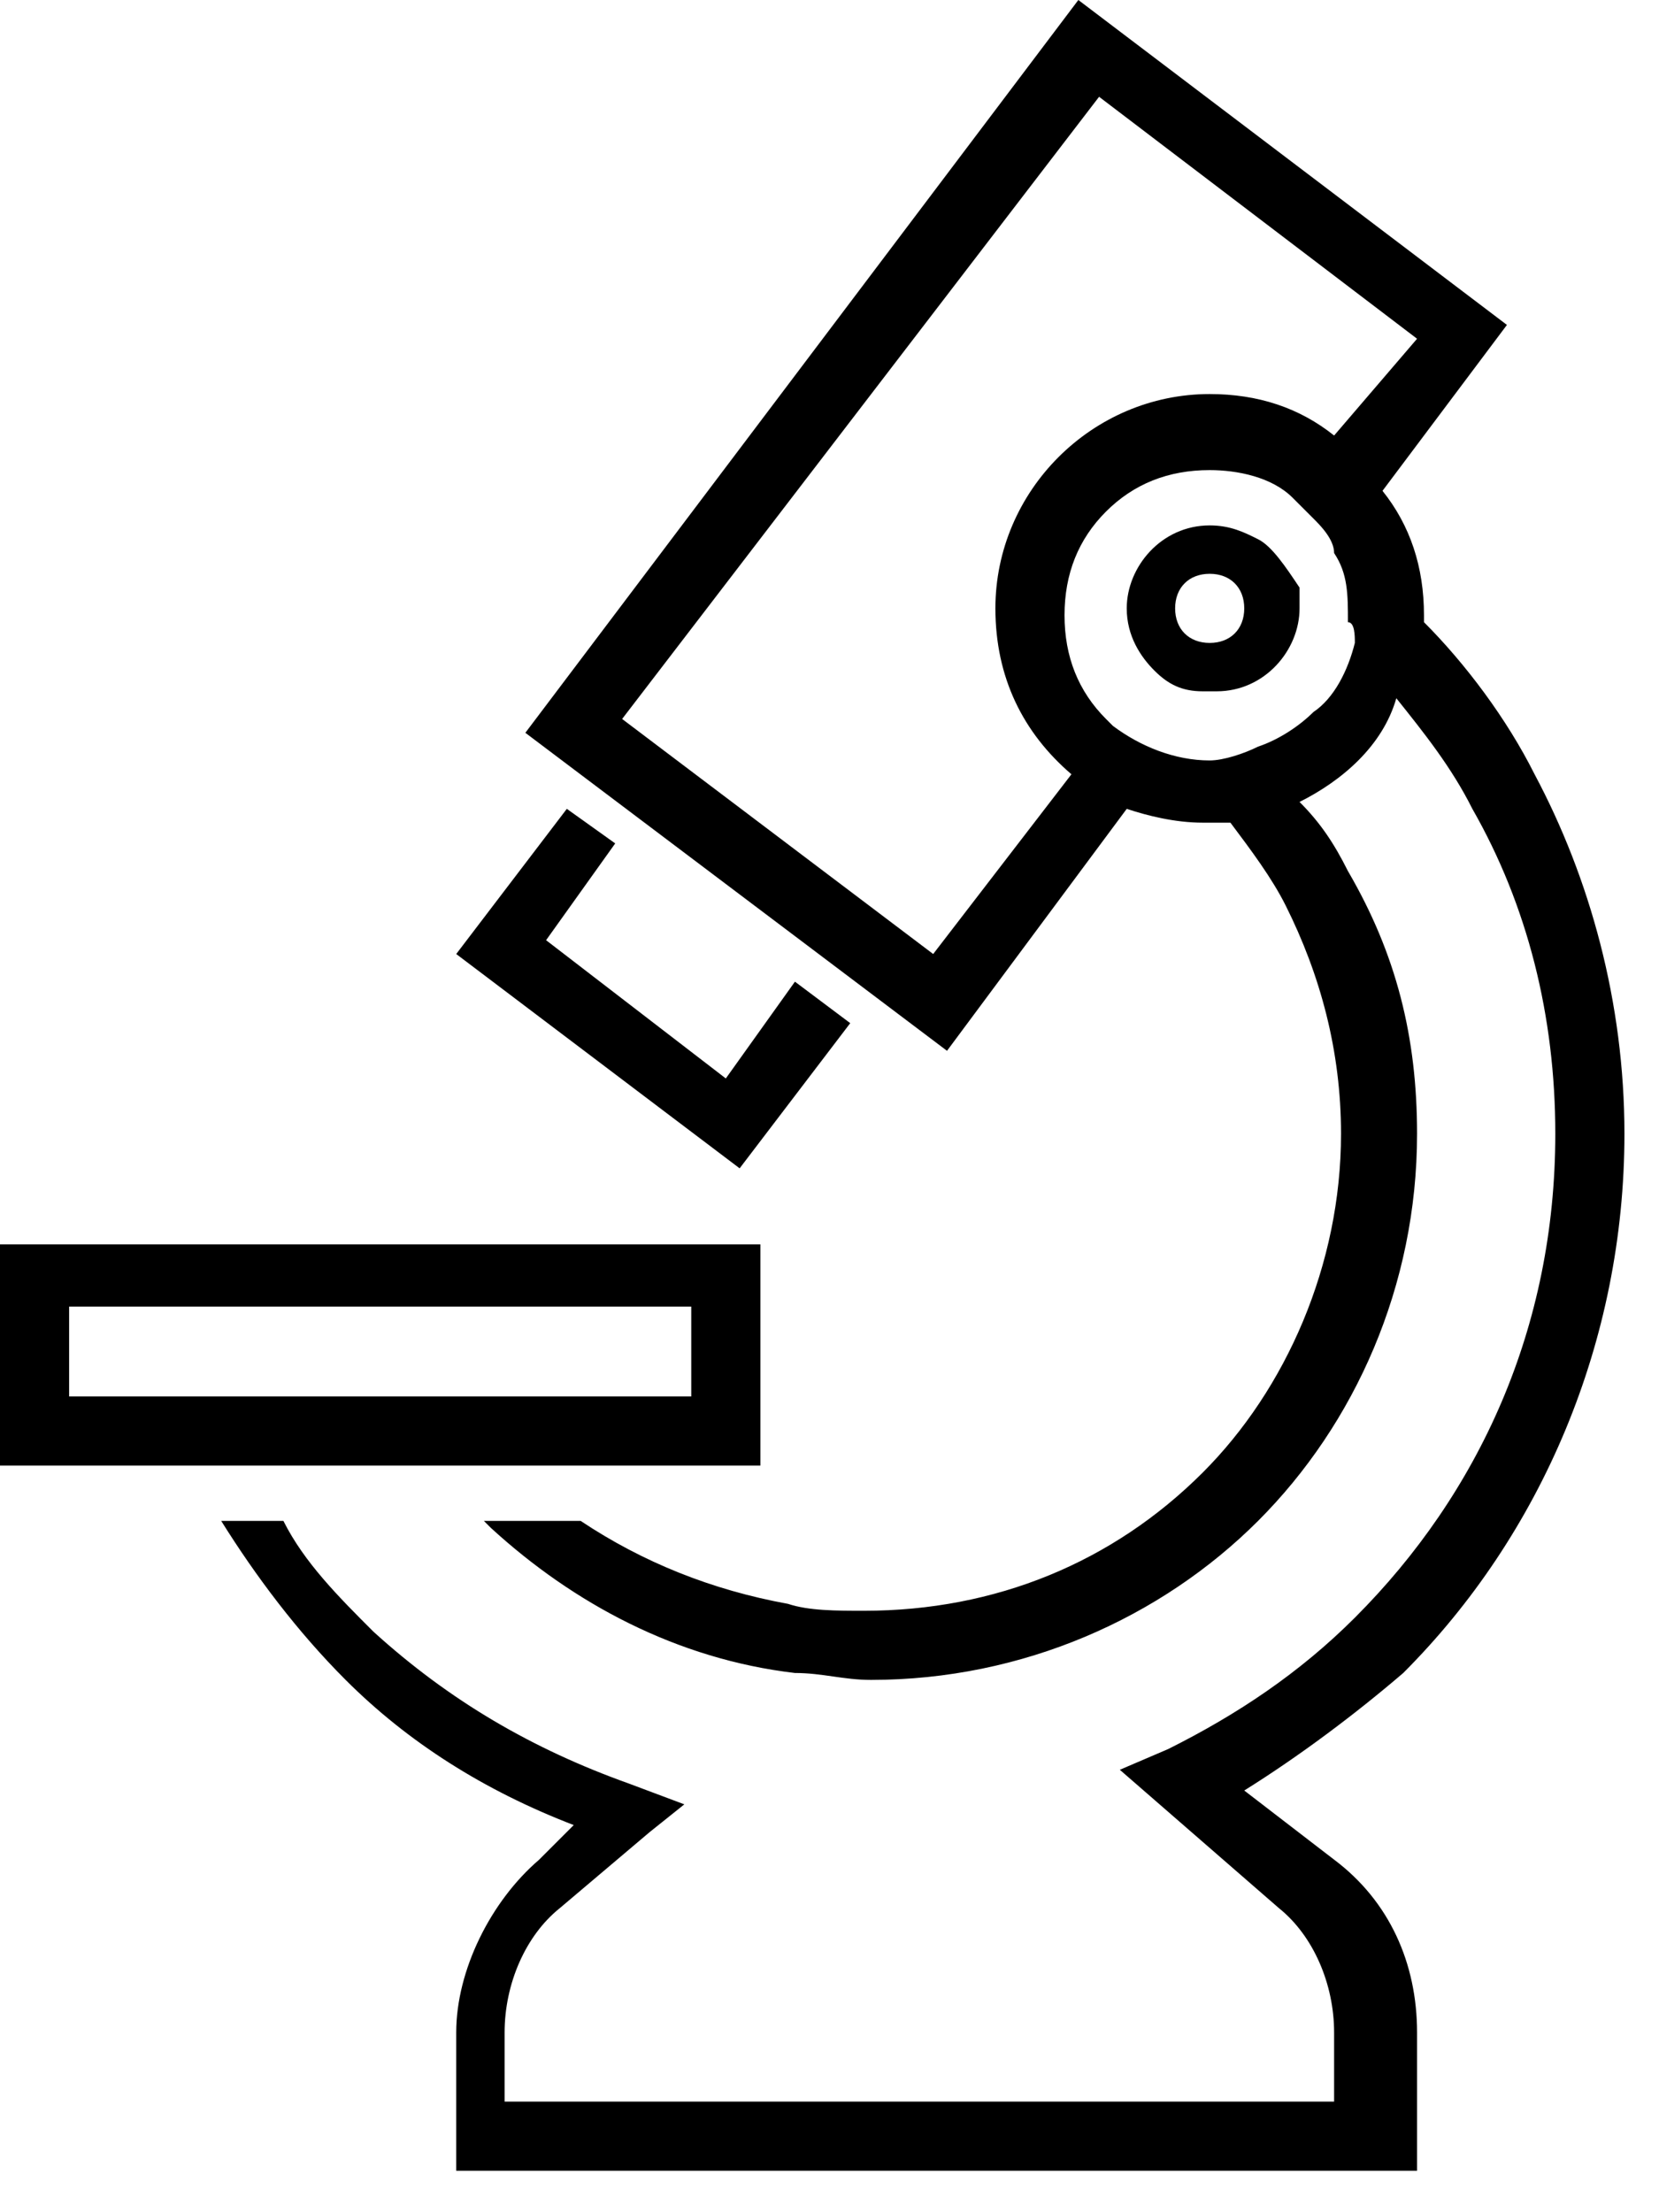 <svg version="1.1" id="Layer_1" xmlns="http://www.w3.org/2000/svg" xmlns:xlink="http://www.w3.org/1999/xlink" x="0px" y="0px" viewBox="0 0 24 32" style="enable-background:new 0 0 24 32;" xml:space="preserve">
<path d="M8.2,11.7l-1.6,2.1l4.1,3.1l1.6-2.1l-0.8-0.6l-1,1.4l-2.6-2l1-1.4L8.2,11.7z"></path>
<path d="M23.5,16.4L23.5,16.4c0-1.9-0.5-3.7-1.3-5.2c-0.4-0.8-1-1.6-1.6-2.2c0,0,0-0.1,0-0.1c0-0.7-0.2-1.3-0.6-1.8l1.8-2.4L15.6,0
	l-8,10.6l6.1,4.6l2.6-3.5c0.3,0.1,0.7,0.2,1.1,0.2c0.1,0,0.3,0,0.4,0c0.3,0.4,0.6,0.8,0.8,1.2c0.5,1,0.8,2.1,0.8,3.3
	c0,1.9-0.8,3.7-2,4.9c-1.3,1.3-3,2-4.9,2c-0.4,0-0.8,0-1.1-0.1c-1.1-0.2-2.1-0.6-3-1.2H7c0,0,0.1,0.1,0.1,0.1v0
	c1.2,1.1,2.7,1.9,4.4,2.1c0.4,0,0.7,0.1,1.1,0.1c2.2,0,4.2-0.9,5.6-2.3c1.4-1.4,2.3-3.4,2.3-5.6c0-1.4-0.3-2.6-1-3.8
	c-0.2-0.4-0.4-0.7-0.7-1c0.6-0.3,1.2-0.8,1.4-1.5c0.4,0.5,0.8,1,1.1,1.6c0.8,1.4,1.2,3,1.2,4.7v0c0,2.8-1.1,5.2-2.9,7
	c-0.8,0.8-1.7,1.4-2.7,1.9l-0.7,0.3l2.3,2c0.5,0.4,0.8,1.1,0.8,1.8v1h-12v-1c0-0.7,0.3-1.4,0.8-1.8l1.3-1.1l0.5-0.4l-0.8-0.3
	c-1.4-0.5-2.6-1.2-3.7-2.2c-0.5-0.5-1-1-1.3-1.6H3.2c0.5,0.8,1.1,1.6,1.8,2.3c0.9,0.9,2,1.6,3.3,2.1l-0.1,0.1l-0.4,0.4
	c-0.7,0.6-1.2,1.6-1.2,2.5v2h13.9v-2c0-1-0.4-1.9-1.2-2.5L18,25.9c0.8-0.5,1.6-1.1,2.3-1.7C22.3,22.2,23.5,19.4,23.5,16.4z
	 M19.6,9.3c-0.1,0.4-0.3,0.8-0.6,1c-0.2,0.2-0.5,0.4-0.8,0.5C18,10.9,17.7,11,17.5,11c-0.5,0-1-0.2-1.4-0.5c0,0-0.1-0.1-0.1-0.1
	c-0.4-0.4-0.6-0.9-0.6-1.5c0-0.6,0.2-1.1,0.6-1.5c0.4-0.4,0.9-0.6,1.5-0.6c0.4,0,0.9,0.1,1.2,0.4c0.1,0.1,0.2,0.2,0.3,0.3
	c0.1,0.1,0.3,0.3,0.3,0.5c0,0,0,0,0,0c0.2,0.3,0.2,0.6,0.2,1C19.6,9,19.6,9.2,19.6,9.3z M19.3,6.3c-0.5-0.4-1.1-0.6-1.8-0.6
	c-1.7,0-3.1,1.4-3.1,3.1c0,1,0.4,1.8,1.1,2.4l-2,2.6L9,10.4l6.9-9l4.6,3.5L19.3,6.3z"></path>
<path d="M8.1,21.2h2.9V18H0v3.2h4.3H8.1z M1,18.9h9v1.3H8.1H4.3H1L1,18.9L1,18.9z"></path>
<path d="M18.2,7.8c-0.2-0.1-0.4-0.2-0.7-0.2c-0.7,0-1.2,0.6-1.2,1.2c0,0.4,0.2,0.7,0.4,0.9c0.2,0.2,0.4,0.3,0.7,0.3c0,0,0,0,0,0
	c0.1,0,0.1,0,0.2,0c0.7,0,1.2-0.6,1.2-1.2c0-0.1,0-0.2,0-0.3C18.6,8.2,18.4,7.9,18.2,7.8z M17.5,9.3c-0.3,0-0.5-0.2-0.5-0.5
	c0-0.3,0.2-0.5,0.5-0.5c0.3,0,0.5,0.2,0.5,0.5C18,9.1,17.8,9.3,17.5,9.3z"></path>
</svg>
